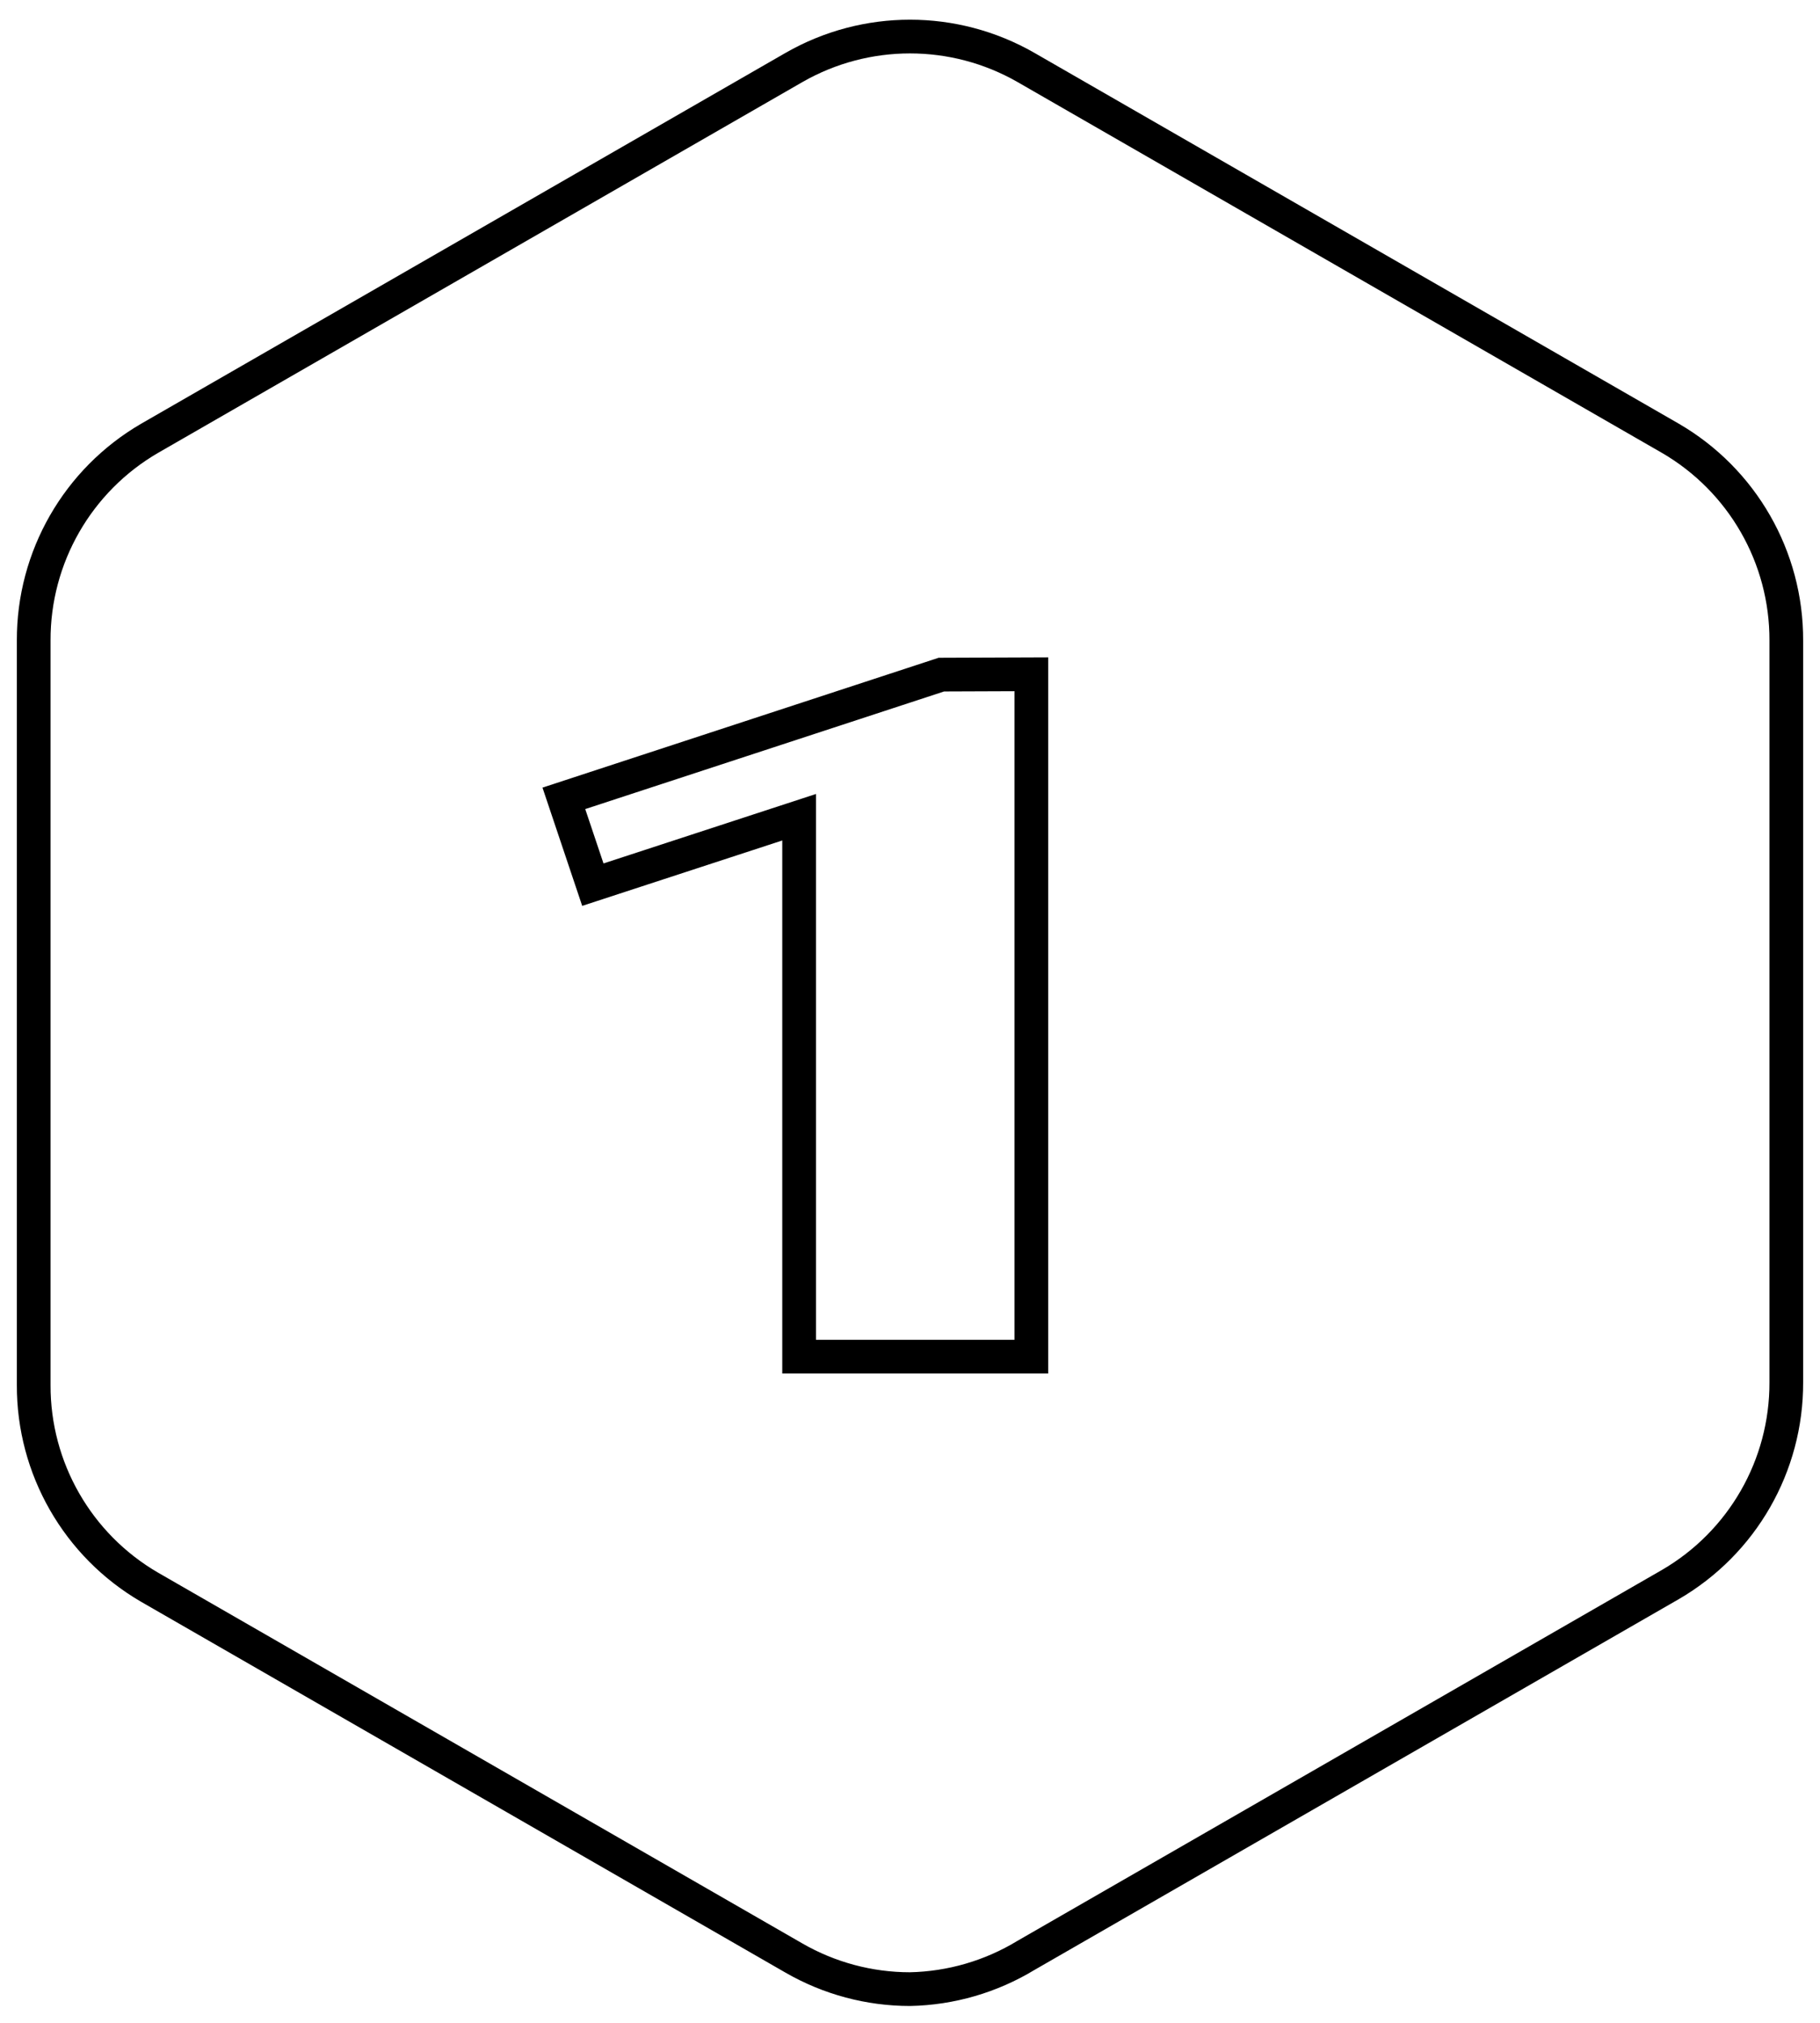 <?xml version="1.0" encoding="UTF-8"?>
<svg width="54px" height="60px" viewBox="0 0 54 60" version="1.1" xmlns="http://www.w3.org/2000/svg" xmlns:xlink="http://www.w3.org/1999/xlink">
    <title>TrailheadBadges-Outlined_First</title>
    <g id="Page-1" stroke="none" stroke-width="1" fill="none" fill-rule="evenodd">
        <g id="TrailheadBadges-Outlined_First" transform="translate(1, 1)" stroke="#000">
            <path d="M26,58 C24.793,58 23.606,57.682 22.56,57.08 L3.44,46.08 C1.303,44.839 -0.009,42.551 -4.33587264e-05,40.08 L-4.33587264e-05,18 C-0.009,15.529 1.303,13.241 3.44,12 L22.56,1 C24.691,-0.221 27.309,-0.221 29.44,1 L48.56,12 C50.697,13.241 52.009,15.529 52,18 L52,40 C52.009,42.471 50.697,44.759 48.56,46 L29.44,57 C28.401,57.63 27.215,57.975 26,58 Z" id="Path"></path>
            <polygon id="Path" points="29.6 19 29.6 39.24 22.71 39.24 22.71 23.24 16.59 25.24 15.73 22.68 26.93 19.01"></polygon>
        </g>
    </g>
</svg>
